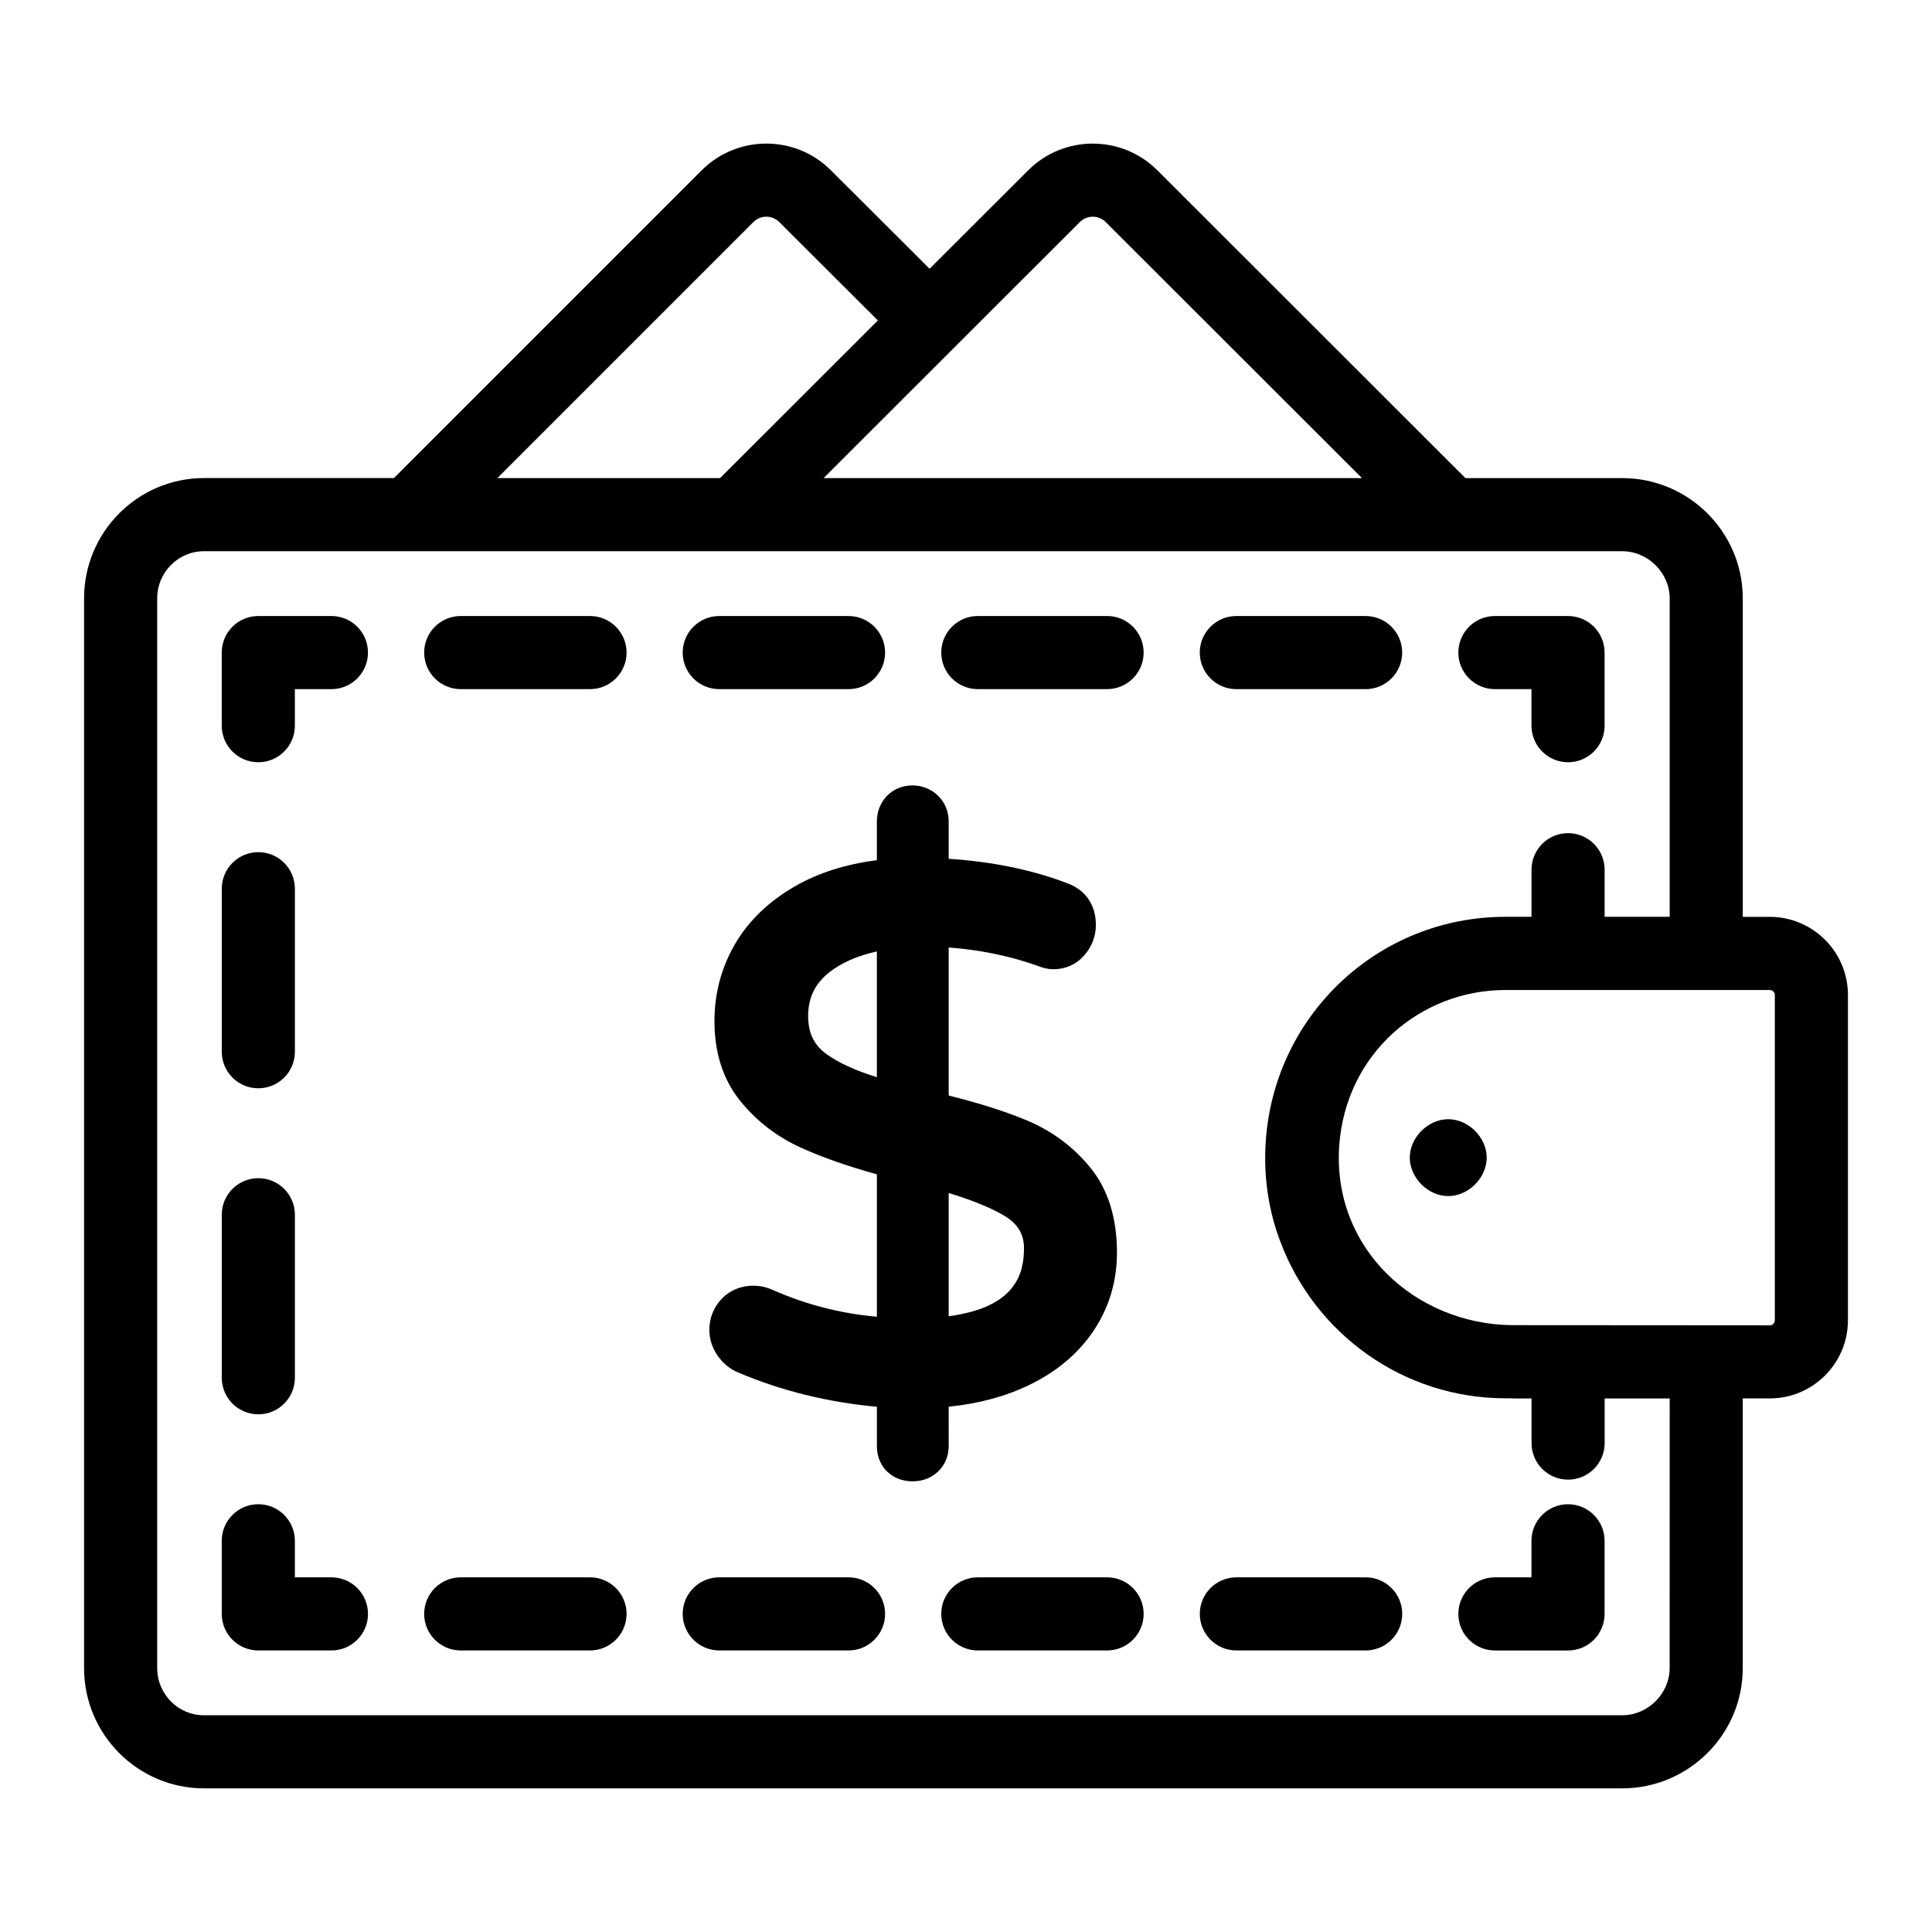 <?xml version="1.0" encoding="UTF-8"?>
<!-- Uploaded to: SVG Repo, www.svgrepo.com, Generator: SVG Repo Mixer Tools -->
<svg fill="#000000" width="800px" height="800px" version="1.1" viewBox="144 144 512 512" xmlns="http://www.w3.org/2000/svg">
 <g>
  <path d="m395.41 516.79c7.949-0.793 15.133-2.734 21.402-5.785 7.309-3.543 13.062-8.41 17.094-14.477l0.004-0.008c4.043-6.133 6.098-13.043 6.098-20.543 0-9.168-2.352-16.723-6.984-22.453-4.477-5.527-10.113-9.746-16.762-12.547-5.625-2.371-12.633-4.609-20.852-6.652v-39.234c8.234 0.621 16.055 2.219 23.188 4.727 1.719 0.699 3.176 1.039 4.457 1.039 3.363 0 6.258-1.305 8.379-3.793 1.98-2.336 2.984-5.012 2.984-7.949 0-5.375-2.777-9.332-7.75-11.117-9.184-3.496-19.68-5.652-31.258-6.414v-9.879c0-2.637-0.965-4.992-2.793-6.809-3.703-3.699-10.105-3.668-13.625 0.082-1.711 1.828-2.613 4.152-2.613 6.731v10.246c-8.23 1.051-15.492 3.356-21.629 6.875-7.023 4.031-12.41 9.219-16.004 15.422-3.59 6.191-5.41 13.039-5.41 20.348 0 8.41 2.285 15.512 6.789 21.09 4.309 5.383 9.793 9.598 16.293 12.531 5.477 2.481 12.188 4.824 19.965 6.992v37.738c-9.586-0.844-18.891-3.246-27.715-7.156-4.637-2.066-10.184-1.113-13.516 2.512-2.102 2.293-3.164 5.035-3.164 8.137 0 2.441 0.738 4.734 2.188 6.809 1.418 2.055 3.258 3.559 5.426 4.457 11.41 4.859 23.773 7.91 36.781 9.094v10.34c0 3.504 1.5 5.672 2.781 6.902 1.766 1.645 4.059 2.516 6.648 2.516 2.738 0 5.125-0.934 6.887-2.688 1.773-1.754 2.715-4.082 2.715-6.731zm19.953-41.965c0 6.703-2.168 15.629-19.953 17.992v-32.66c6.391 1.949 11.379 3.996 14.859 6.102 3.477 2.106 5.094 4.828 5.094 8.566zm-38.984-78.684v33.332c-5.676-1.773-10.125-3.805-13.254-6.055l-0.008-0.004c-3.379-2.414-4.949-5.644-4.949-10.168 0-4.797 1.82-8.57 5.559-11.535 3.258-2.57 7.5-4.438 12.652-5.57z"/>
  <path d="m559.54 542.64c-5.352 0-9.688 4.34-9.688 9.688v9.688h-9.688c-5.352 0-9.688 4.34-9.688 9.688 0 5.352 4.34 9.688 9.688 9.688h19.379c5.352 0 9.688-4.34 9.688-9.688v-19.379c0-5.348-4.34-9.684-9.691-9.684z"/>
  <path d="m300.36 562.01h-34.262c-5.352 0-9.688 4.34-9.688 9.688 0 5.352 4.34 9.688 9.688 9.688h34.262c5.352 0 9.688-4.34 9.688-9.688 0-5.348-4.34-9.688-9.688-9.688z"/>
  <path d="m368.87 562.01h-34.262c-5.352 0-9.688 4.34-9.688 9.688 0 5.352 4.34 9.688 9.688 9.688h34.262c5.352 0 9.688-4.34 9.688-9.688 0-5.348-4.34-9.688-9.688-9.688z"/>
  <path d="m505.91 562.01h-34.262c-5.352 0-9.688 4.34-9.688 9.688 0 5.352 4.34 9.688 9.688 9.688h34.262c5.352 0 9.688-4.34 9.688-9.688 0-5.348-4.336-9.688-9.688-9.688z"/>
  <path d="m437.39 562.01h-34.262c-5.352 0-9.688 4.34-9.688 9.688 0 5.352 4.34 9.688 9.688 9.688h34.262c5.352 0 9.688-4.34 9.688-9.688 0-5.348-4.336-9.688-9.688-9.688z"/>
  <path d="m231.83 562.01h-9.688v-9.688c0-5.352-4.34-9.688-9.688-9.688-5.352 0-9.688 4.34-9.688 9.688v19.379c0 5.352 4.34 9.688 9.688 9.688h19.379c5.352 0 9.688-4.34 9.688-9.688 0-5.352-4.34-9.691-9.691-9.691z"/>
  <path d="m212.46 518.81c5.352 0 9.688-4.34 9.688-9.688v-43.203c0-5.352-4.34-9.688-9.688-9.688-5.352 0-9.688 4.34-9.688 9.688v43.203c-0.004 5.348 4.336 9.688 9.688 9.688z"/>
  <path d="m212.46 432.41c5.352 0 9.688-4.34 9.688-9.688v-43.203c0-5.352-4.34-9.688-9.688-9.688-5.352 0-9.688 4.34-9.688 9.688v43.203c-0.004 5.348 4.336 9.688 9.688 9.688z"/>
  <path d="m231.83 307.25h-19.379c-5.352 0-9.688 4.34-9.688 9.688v19.379c0 5.352 4.34 9.688 9.688 9.688 5.352 0 9.688-4.34 9.688-9.688v-9.688h9.688c5.352 0 9.688-4.34 9.688-9.688 0.008-5.352-4.332-9.691-9.684-9.691z"/>
  <path d="m437.39 307.25h-34.262c-5.352 0-9.688 4.34-9.688 9.688 0 5.352 4.34 9.688 9.688 9.688h34.262c5.352 0 9.688-4.34 9.688-9.688s-4.336-9.688-9.688-9.688z"/>
  <path d="m471.64 326.63h34.262c5.352 0 9.688-4.34 9.688-9.688 0-5.352-4.34-9.688-9.688-9.688h-34.262c-5.352 0-9.688 4.34-9.688 9.688 0 5.348 4.34 9.688 9.688 9.688z"/>
  <path d="m300.36 307.25h-34.262c-5.352 0-9.688 4.34-9.688 9.688 0 5.352 4.34 9.688 9.688 9.688h34.262c5.352 0 9.688-4.34 9.688-9.688s-4.34-9.688-9.688-9.688z"/>
  <path d="m334.61 326.63h34.262c5.352 0 9.688-4.34 9.688-9.688 0-5.352-4.34-9.688-9.688-9.688h-34.262c-5.352 0-9.688 4.34-9.688 9.688 0 5.348 4.336 9.688 9.688 9.688z"/>
  <path d="m540.17 326.63h9.688v9.688c0 5.352 4.34 9.688 9.688 9.688 5.352 0 9.688-4.34 9.688-9.688v-19.379c0-5.352-4.34-9.688-9.688-9.688h-19.379c-5.352 0-9.688 4.34-9.688 9.688 0 5.352 4.34 9.691 9.691 9.691z"/>
  <path d="m613.02 386.98h-7.168v-84.406c0-17.574-14.344-31.875-31.969-31.875h-41.531l-81.648-81.57c-9.449-9.438-24.805-9.418-34.223 0.008l-26.125 26.09-26.18-26.121c-9.438-9.418-24.793-9.395-34.215 0.023l-81.562 81.562-50.34 0.004c-17.523 0-31.781 14.301-31.781 31.875v283.49c0 17.574 14.258 31.875 31.781 31.875h375.82c17.625 0 31.969-14.301 31.969-31.875v-71.465h7.168c11.414 0 20.707-9.293 20.707-20.707v-86.207c0-11.414-9.293-20.703-20.707-20.703zm-182.84-184.14c1.883-1.875 4.949-1.883 6.832 0l67.926 67.859h-142.68c0.98-0.98 69.828-69.762 67.922-67.859zm-86.516-0.004c1.883-1.875 4.949-1.879 6.832-0.004l26.152 26.094-41.828 41.777h-59.02zm242.81 383.23c0 6.773-5.766 12.5-12.594 12.5h-375.82c-6.84 0-12.402-5.606-12.402-12.5v-283.49c0-6.894 5.562-12.5 12.402-12.5h330.29 45.539c6.828 0 12.594 5.723 12.594 12.5v84.387h-17.238v-12.484c0-5.352-4.34-9.688-9.688-9.688-5.352 0-9.688 4.34-9.688 9.688v12.484h-6.883c-33.77 0-61.125 26.016-63.523 59.176-0.715 9.605 0.77 19.016 3.934 27.133 9.109 24.086 32.348 41.289 59.59 41.289h1.363c0.305 0.004 0.602 0.043 0.91 0.043h4.613v11.828c0 5.352 4.34 9.688 9.688 9.688 5.352 0 9.688-4.34 9.688-9.688v-11.828h17.238zm27.871-92.168c0 0.734-0.598 1.328-1.328 1.328-3.664-0.004-72.641-0.047-68.238-0.043-25.629-0.242-47.727-20.258-45.875-47.504 1.73-24.445 21.438-41.32 44.102-41.32h70.012c0.734 0 1.328 0.598 1.328 1.328z"/>
  <path d="m527.8 440.6c-5.352 0-10.191 4.836-10.191 10.184 0 5.352 4.84 10.191 10.191 10.191 5.352 0 10.191-4.84 10.191-10.191 0-5.348-4.84-10.184-10.191-10.184z"/>
 </g>
</svg>